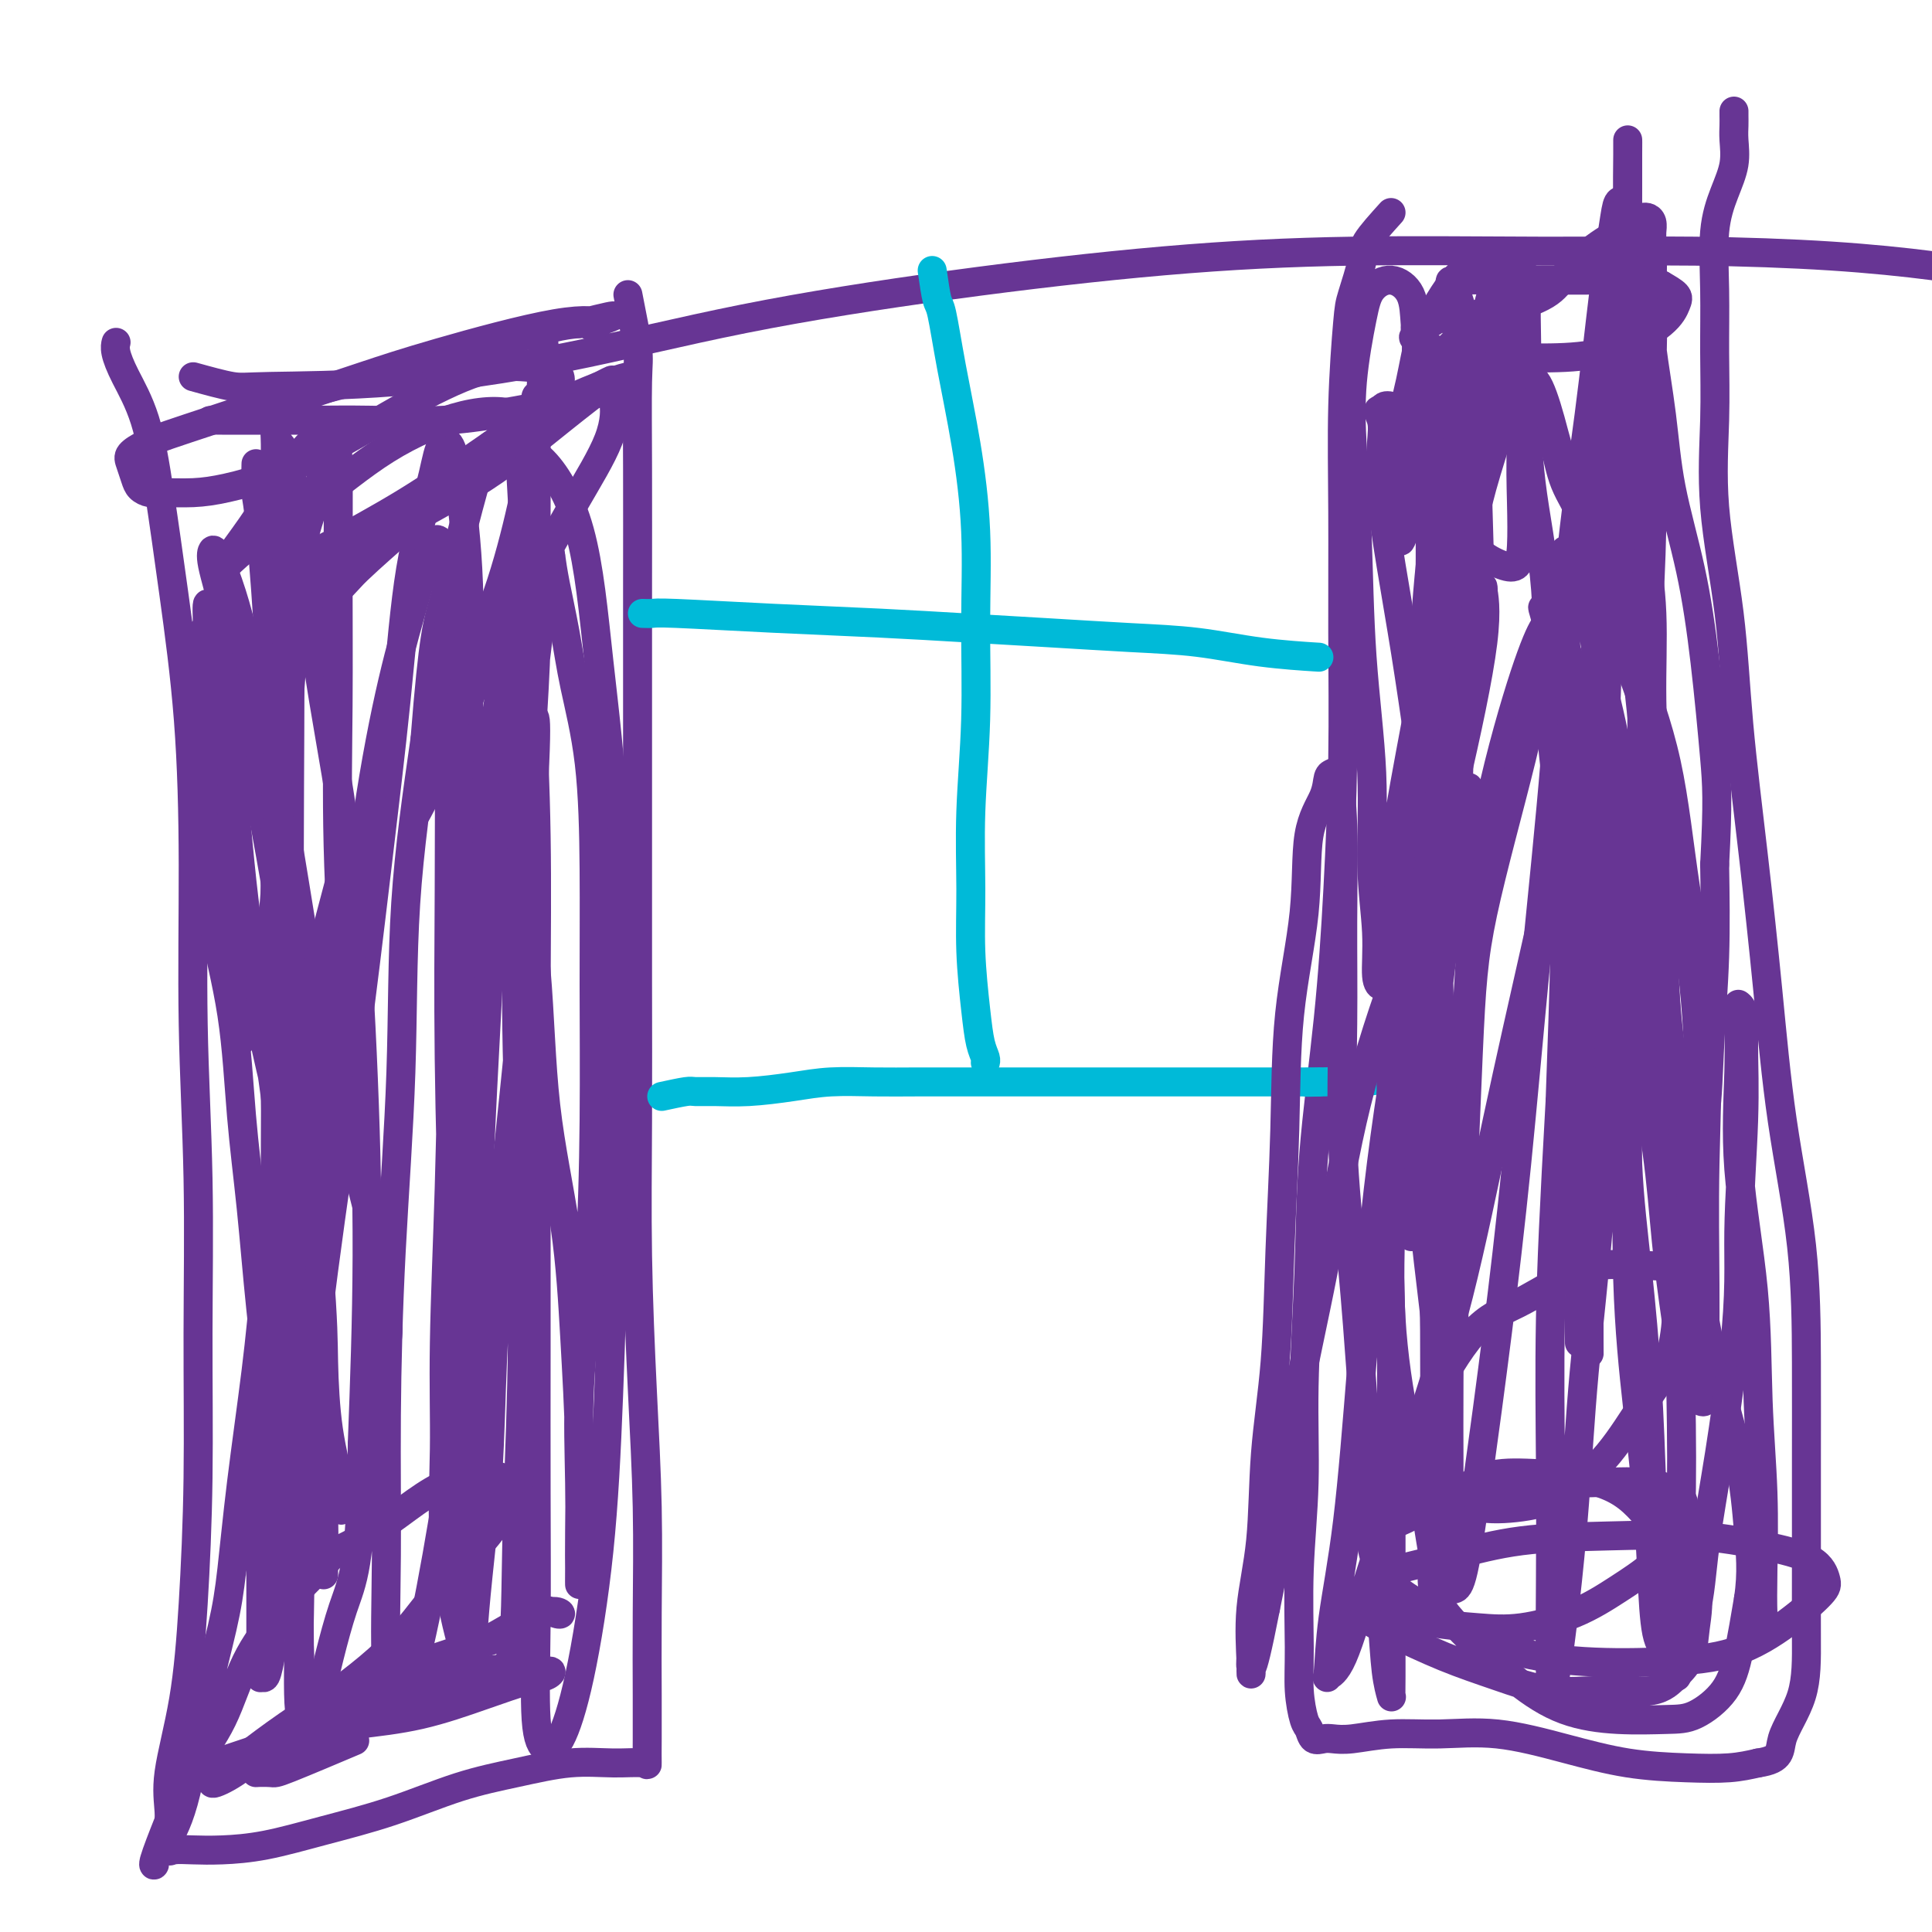 <svg viewBox='0 0 400 400' version='1.1' xmlns='http://www.w3.org/2000/svg' xmlns:xlink='http://www.w3.org/1999/xlink'><g fill='none' stroke='#673594' stroke-width='6' stroke-linecap='round' stroke-linejoin='round'><path d='M40,78c3.041,0.842 6.081,1.683 8,2c1.919,0.317 2.715,0.109 8,0c5.285,-0.109 15.058,-0.119 26,-1c10.942,-0.881 23.051,-2.632 35,-5c11.949,-2.368 23.738,-5.352 37,-8c13.262,-2.648 27.999,-4.959 43,-7c15.001,-2.041 30.267,-3.813 44,-5c13.733,-1.187 25.935,-1.791 39,-2c13.065,-0.209 26.994,-0.025 39,0c12.006,0.025 22.089,-0.109 32,0c9.911,0.109 19.651,0.460 28,1c8.349,0.540 15.306,1.269 21,2c5.694,0.731 10.126,1.464 13,2c2.874,0.536 4.192,0.876 5,1c0.808,0.124 1.106,0.033 1,0c-0.106,-0.033 -0.616,-0.009 -1,0c-0.384,0.009 -0.642,0.002 -1,0c-0.358,-0.002 -0.817,-0.001 -1,0c-0.183,0.001 -0.092,0.000 0,0'/><path d='M130,61c0.845,4.251 1.691,8.502 2,11c0.309,2.498 0.083,3.242 0,7c-0.083,3.758 -0.022,10.531 0,18c0.022,7.469 0.006,15.635 0,24c-0.006,8.365 -0.002,16.928 0,26c0.002,9.072 0.003,18.652 0,28c-0.003,9.348 -0.011,18.463 0,28c0.011,9.537 0.041,19.494 0,29c-0.041,9.506 -0.155,18.560 0,28c0.155,9.440 0.577,19.265 1,28c0.423,8.735 0.845,16.380 1,24c0.155,7.620 0.042,15.215 0,22c-0.042,6.785 -0.013,12.761 0,17c0.013,4.239 0.010,6.742 0,9c-0.010,2.258 -0.028,4.271 0,5c0.028,0.729 0.100,0.174 -1,0c-1.100,-0.174 -3.372,0.032 -6,0c-2.628,-0.032 -5.611,-0.301 -9,0c-3.389,0.301 -7.183,1.173 -11,2c-3.817,0.827 -7.657,1.609 -12,3c-4.343,1.391 -9.189,3.392 -14,5c-4.811,1.608 -9.587,2.823 -14,4c-4.413,1.177 -8.465,2.318 -12,3c-3.535,0.682 -6.555,0.907 -9,1c-2.445,0.093 -4.315,0.056 -6,0c-1.685,-0.056 -3.184,-0.130 -4,0c-0.816,0.130 -0.947,0.466 -1,0c-0.053,-0.466 -0.026,-1.733 0,-3'/><path d='M35,380c-0.113,-1.291 0.103,-3.018 0,-5c-0.103,-1.982 -0.525,-4.218 0,-8c0.525,-3.782 1.998,-9.111 3,-15c1.002,-5.889 1.533,-12.339 2,-20c0.467,-7.661 0.872,-16.533 1,-26c0.128,-9.467 -0.020,-19.530 0,-30c0.020,-10.470 0.207,-21.346 0,-32c-0.207,-10.654 -0.807,-21.084 -1,-32c-0.193,-10.916 0.021,-22.318 0,-33c-0.021,-10.682 -0.278,-20.646 -1,-30c-0.722,-9.354 -1.910,-18.099 -3,-26c-1.090,-7.901 -2.082,-14.958 -3,-21c-0.918,-6.042 -1.763,-11.069 -3,-15c-1.237,-3.931 -2.868,-6.765 -4,-9c-1.132,-2.235 -1.766,-3.871 -2,-5c-0.234,-1.129 -0.067,-1.751 0,-2c0.067,-0.249 0.033,-0.124 0,0'/><path d='M288,44c-2.055,2.274 -4.109,4.548 -5,6c-0.891,1.452 -0.617,2.083 -1,4c-0.383,1.917 -1.423,5.118 -2,7c-0.577,1.882 -0.690,2.443 -1,6c-0.310,3.557 -0.818,10.111 -1,17c-0.182,6.889 -0.039,14.112 0,22c0.039,7.888 -0.024,16.440 0,25c0.024,8.560 0.137,17.126 0,26c-0.137,8.874 -0.524,18.055 -1,27c-0.476,8.945 -1.041,17.654 -2,27c-0.959,9.346 -2.313,19.327 -3,28c-0.687,8.673 -0.706,16.036 -1,24c-0.294,7.964 -0.864,16.529 -1,24c-0.136,7.471 0.163,13.847 0,20c-0.163,6.153 -0.787,12.081 -1,18c-0.213,5.919 -0.017,11.828 0,16c0.017,4.172 -0.147,6.606 0,9c0.147,2.394 0.605,4.746 1,6c0.395,1.254 0.728,1.409 1,2c0.272,0.591 0.484,1.619 1,2c0.516,0.381 1.336,0.117 2,0c0.664,-0.117 1.171,-0.086 2,0c0.829,0.086 1.980,0.228 4,0c2.020,-0.228 4.909,-0.825 8,-1c3.091,-0.175 6.385,0.072 10,0c3.615,-0.072 7.550,-0.463 12,0c4.450,0.463 9.413,1.782 14,3c4.587,1.218 8.796,2.337 13,3c4.204,0.663 8.401,0.871 12,1c3.599,0.129 6.600,0.180 9,0c2.400,-0.180 4.200,-0.590 6,-1'/><path d='M364,365c5.083,-0.730 4.290,-2.555 5,-5c0.710,-2.445 2.922,-5.509 4,-9c1.078,-3.491 1.020,-7.407 1,-12c-0.020,-4.593 -0.004,-9.863 0,-16c0.004,-6.137 -0.004,-13.141 0,-20c0.004,-6.859 0.021,-13.573 0,-21c-0.021,-7.427 -0.079,-15.568 -1,-24c-0.921,-8.432 -2.707,-17.157 -4,-26c-1.293,-8.843 -2.095,-17.806 -3,-27c-0.905,-9.194 -1.913,-18.620 -3,-28c-1.087,-9.380 -2.253,-18.712 -3,-27c-0.747,-8.288 -1.075,-15.530 -2,-23c-0.925,-7.470 -2.445,-15.167 -3,-22c-0.555,-6.833 -0.143,-12.801 0,-18c0.143,-5.199 0.018,-9.628 0,-14c-0.018,-4.372 0.072,-8.687 0,-13c-0.072,-4.313 -0.307,-8.626 0,-12c0.307,-3.374 1.154,-5.811 2,-8c0.846,-2.189 1.691,-4.131 2,-6c0.309,-1.869 0.083,-3.664 0,-5c-0.083,-1.336 -0.022,-2.214 0,-3c0.022,-0.786 0.006,-1.481 0,-2c-0.006,-0.519 -0.002,-0.863 0,-1c0.002,-0.137 0.001,-0.069 0,0'/></g>
<g fill='none' stroke='#00BAD8' stroke-width='6' stroke-linecap='round' stroke-linejoin='round'><path d='M137,227c1.967,-0.424 3.935,-0.848 5,-1c1.065,-0.152 1.229,-0.030 2,0c0.771,0.030 2.149,-0.030 4,0c1.851,0.030 4.176,0.152 7,0c2.824,-0.152 6.149,-0.577 9,-1c2.851,-0.423 5.228,-0.846 8,-1c2.772,-0.154 5.938,-0.041 9,0c3.062,0.041 6.018,0.011 9,0c2.982,-0.011 5.989,-0.003 9,0c3.011,0.003 6.027,0.001 9,0c2.973,-0.001 5.903,-0.000 9,0c3.097,0.000 6.359,0.000 9,0c2.641,-0.000 4.660,-0.000 7,0c2.340,0.000 5.003,0.000 7,0c1.997,-0.000 3.330,-0.000 5,0c1.670,0.000 3.677,0.000 5,0c1.323,-0.000 1.963,-0.000 3,0c1.037,0.000 2.470,0.000 3,0c0.530,-0.000 0.158,-0.000 1,0c0.842,0.000 2.897,0.000 4,0c1.103,-0.000 1.252,-0.000 2,0c0.748,0.000 2.095,0.000 3,0c0.905,-0.000 1.370,-0.000 2,0c0.630,0.000 1.426,0.000 2,0c0.574,-0.000 0.927,-0.000 1,0c0.073,0.000 -0.134,0.000 0,0c0.134,-0.000 0.610,-0.000 1,0c0.390,0.000 0.695,0.000 1,0'/><path d='M273,224c21.378,-0.467 6.822,-0.133 1,0c-5.822,0.133 -2.911,0.067 0,0'/><path d='M193,56c0.350,2.430 0.700,4.861 1,6c0.300,1.139 0.549,0.987 1,3c0.451,2.013 1.103,6.192 2,11c0.897,4.808 2.040,10.246 3,16c0.960,5.754 1.736,11.826 2,18c0.264,6.174 0.018,12.452 0,19c-0.018,6.548 0.194,13.365 0,20c-0.194,6.635 -0.795,13.086 -1,19c-0.205,5.914 -0.013,11.290 0,16c0.013,4.710 -0.154,8.754 0,13c0.154,4.246 0.630,8.693 1,12c0.370,3.307 0.635,5.474 1,7c0.365,1.526 0.829,2.411 1,3c0.171,0.589 0.049,0.883 0,1c-0.049,0.117 -0.024,0.059 0,0'/><path d='M133,127c0.739,0.024 1.477,0.048 2,0c0.523,-0.048 0.830,-0.168 5,0c4.170,0.168 12.202,0.623 20,1c7.798,0.377 15.360,0.678 22,1c6.640,0.322 12.356,0.667 18,1c5.644,0.333 11.216,0.653 17,1c5.784,0.347 11.779,0.720 17,1c5.221,0.280 9.667,0.467 14,1c4.333,0.533 8.551,1.413 13,2c4.449,0.587 9.128,0.882 11,1c1.872,0.118 0.936,0.059 0,0'/></g>
<g fill='none' stroke='#673594' stroke-width='6' stroke-linecap='round' stroke-linejoin='round'><path d='M53,96c-0.061,2.274 -0.122,4.549 0,6c0.122,1.451 0.425,2.079 1,8c0.575,5.921 1.420,17.136 2,28c0.580,10.864 0.893,21.379 1,32c0.107,10.621 0.007,21.348 0,33c-0.007,11.652 0.079,24.228 0,36c-0.079,11.772 -0.322,22.740 0,33c0.322,10.260 1.211,19.811 2,29c0.789,9.189 1.479,18.014 2,25c0.521,6.986 0.873,12.131 1,15c0.127,2.869 0.027,3.461 0,4c-0.027,0.539 0.018,1.026 0,-2c-0.018,-3.026 -0.099,-9.567 0,-18c0.099,-8.433 0.376,-18.760 0,-29c-0.376,-10.240 -1.407,-20.392 -2,-32c-0.593,-11.608 -0.747,-24.672 -1,-38c-0.253,-13.328 -0.603,-26.919 -1,-39c-0.397,-12.081 -0.839,-22.650 -1,-33c-0.161,-10.350 -0.041,-20.480 0,-29c0.041,-8.520 0.002,-15.431 0,-21c-0.002,-5.569 0.032,-9.796 0,-12c-0.032,-2.204 -0.131,-2.384 0,-2c0.131,0.384 0.492,1.331 1,2c0.508,0.669 1.162,1.058 2,5c0.838,3.942 1.861,11.437 3,20c1.139,8.563 2.394,18.195 4,28c1.606,9.805 3.565,19.783 5,32c1.435,12.217 2.348,26.674 3,41c0.652,14.326 1.043,28.522 1,42c-0.043,13.478 -0.522,26.239 -1,39'/><path d='M75,299c-0.162,25.500 -2.068,28.249 -4,34c-1.932,5.751 -3.890,14.502 -5,19c-1.110,4.498 -1.373,4.741 -2,5c-0.627,0.259 -1.617,0.534 -2,-3c-0.383,-3.534 -0.158,-10.877 0,-20c0.158,-9.123 0.248,-20.026 1,-32c0.752,-11.974 2.167,-25.020 4,-39c1.833,-13.980 4.084,-28.894 6,-43c1.916,-14.106 3.496,-27.404 5,-40c1.504,-12.596 2.931,-24.489 4,-35c1.069,-10.511 1.781,-19.638 3,-27c1.219,-7.362 2.947,-12.958 4,-17c1.053,-4.042 1.431,-6.531 2,-8c0.569,-1.469 1.330,-1.917 2,-1c0.670,0.917 1.251,3.198 2,8c0.749,4.802 1.668,12.125 2,21c0.332,8.875 0.078,19.303 0,30c-0.078,10.697 0.020,21.662 0,34c-0.020,12.338 -0.159,26.048 0,41c0.159,14.952 0.615,31.144 0,45c-0.615,13.856 -2.302,25.374 -4,36c-1.698,10.626 -3.407,20.359 -5,28c-1.593,7.641 -3.068,13.188 -4,16c-0.932,2.812 -1.320,2.888 -2,2c-0.680,-0.888 -1.653,-2.740 -2,-8c-0.347,-5.260 -0.068,-13.929 0,-23c0.068,-9.071 -0.076,-18.544 0,-29c0.076,-10.456 0.371,-21.895 1,-34c0.629,-12.105 1.592,-24.874 2,-37c0.408,-12.126 0.259,-23.607 1,-35c0.741,-11.393 2.370,-22.696 4,-34'/><path d='M88,153c1.739,-22.004 2.586,-24.013 4,-29c1.414,-4.987 3.393,-12.950 5,-19c1.607,-6.050 2.841,-10.186 4,-12c1.159,-1.814 2.241,-1.304 4,-1c1.759,0.304 4.194,0.404 7,3c2.806,2.596 5.982,7.688 8,15c2.018,7.312 2.878,16.845 4,27c1.122,10.155 2.506,20.932 3,33c0.494,12.068 0.096,25.426 0,39c-0.096,13.574 0.109,27.363 0,41c-0.109,13.637 -0.532,27.120 -1,39c-0.468,11.880 -0.980,22.156 -2,32c-1.020,9.844 -2.546,19.256 -4,26c-1.454,6.744 -2.834,10.818 -4,13c-1.166,2.182 -2.116,2.470 -3,2c-0.884,-0.470 -1.701,-1.697 -2,-6c-0.299,-4.303 -0.080,-11.680 0,-20c0.080,-8.320 0.022,-17.581 0,-27c-0.022,-9.419 -0.009,-18.994 0,-30c0.009,-11.006 0.014,-23.443 0,-36c-0.014,-12.557 -0.046,-25.234 0,-37c0.046,-11.766 0.170,-22.620 0,-33c-0.170,-10.380 -0.633,-20.288 -1,-29c-0.367,-8.712 -0.637,-16.230 -1,-24c-0.363,-7.770 -0.818,-15.791 -1,-19c-0.182,-3.209 -0.091,-1.604 0,0'/><path d='M311,76c-0.747,0.667 -1.493,1.334 -2,5c-0.507,3.666 -0.773,10.330 -3,19c-2.227,8.670 -6.414,19.347 -9,30c-2.586,10.653 -3.571,21.282 -5,32c-1.429,10.718 -3.304,21.524 -4,32c-0.696,10.476 -0.215,20.622 0,30c0.215,9.378 0.165,17.990 0,26c-0.165,8.010 -0.443,15.419 0,23c0.443,7.581 1.607,15.334 3,22c1.393,6.666 3.014,12.247 4,17c0.986,4.753 1.337,8.680 2,11c0.663,2.320 1.637,3.035 2,3c0.363,-0.035 0.114,-0.819 0,-2c-0.114,-1.181 -0.093,-2.759 0,-7c0.093,-4.241 0.259,-11.145 0,-19c-0.259,-7.855 -0.943,-16.660 -2,-26c-1.057,-9.340 -2.486,-19.215 -3,-31c-0.514,-11.785 -0.113,-25.480 0,-38c0.113,-12.520 -0.061,-23.866 0,-36c0.061,-12.134 0.359,-25.058 1,-36c0.641,-10.942 1.626,-19.904 3,-28c1.374,-8.096 3.136,-15.327 4,-20c0.864,-4.673 0.830,-6.788 1,-9c0.170,-2.212 0.543,-4.521 0,-1c-0.543,3.521 -2.001,12.872 -3,21c-0.999,8.128 -1.538,15.035 -2,23c-0.462,7.965 -0.846,16.990 -1,29c-0.154,12.010 -0.077,27.005 0,42'/><path d='M297,188c-0.153,18.766 -0.035,30.181 0,43c0.035,12.819 -0.013,27.043 0,39c0.013,11.957 0.086,21.647 0,30c-0.086,8.353 -0.330,15.371 0,20c0.330,4.629 1.235,6.871 2,8c0.765,1.129 1.390,1.144 2,1c0.610,-0.144 1.205,-0.449 2,-4c0.795,-3.551 1.792,-10.350 3,-19c1.208,-8.650 2.629,-19.151 4,-30c1.371,-10.849 2.691,-22.048 4,-35c1.309,-12.952 2.605,-27.659 4,-42c1.395,-14.341 2.888,-28.317 4,-42c1.112,-13.683 1.842,-27.075 3,-39c1.158,-11.925 2.745,-22.384 4,-32c1.255,-9.616 2.178,-18.388 3,-25c0.822,-6.612 1.544,-11.063 2,-14c0.456,-2.937 0.647,-4.362 1,-5c0.353,-0.638 0.870,-0.491 1,0c0.130,0.491 -0.126,1.325 0,5c0.126,3.675 0.636,10.189 0,19c-0.636,8.811 -2.417,19.917 -3,30c-0.583,10.083 0.034,19.143 0,30c-0.034,10.857 -0.717,23.511 -1,35c-0.283,11.489 -0.167,21.813 0,32c0.167,10.187 0.384,20.237 0,30c-0.384,9.763 -1.371,19.237 -2,27c-0.629,7.763 -0.901,13.813 -1,18c-0.099,4.187 -0.027,6.512 0,9c0.027,2.488 0.008,5.139 0,3c-0.008,-2.139 -0.004,-9.070 0,-16'/><path d='M329,264c0.026,-7.025 0.089,-16.587 0,-26c-0.089,-9.413 -0.332,-18.676 0,-30c0.332,-11.324 1.238,-24.709 2,-38c0.762,-13.291 1.381,-26.488 2,-39c0.619,-12.512 1.238,-24.339 2,-35c0.762,-10.661 1.668,-20.155 2,-29c0.332,-8.845 0.089,-17.043 0,-23c-0.089,-5.957 -0.024,-9.675 0,-12c0.024,-2.325 0.007,-3.256 0,-3c-0.007,0.256 -0.004,1.698 0,3c0.004,1.302 0.010,2.463 0,7c-0.010,4.537 -0.035,12.449 0,21c0.035,8.551 0.131,17.740 0,27c-0.131,9.260 -0.488,18.593 0,29c0.488,10.407 1.822,21.890 3,33c1.178,11.110 2.199,21.846 3,32c0.801,10.154 1.380,19.725 2,29c0.620,9.275 1.279,18.254 2,27c0.721,8.746 1.503,17.259 2,24c0.497,6.741 0.707,11.710 1,16c0.293,4.290 0.667,7.899 1,10c0.333,2.101 0.624,2.693 1,3c0.376,0.307 0.836,0.330 1,0c0.164,-0.330 0.031,-1.011 0,-5c-0.031,-3.989 0.038,-11.284 0,-19c-0.038,-7.716 -0.184,-15.852 0,-25c0.184,-9.148 0.699,-19.308 0,-29c-0.699,-9.692 -2.611,-18.917 -4,-28c-1.389,-9.083 -2.254,-18.024 -4,-26c-1.746,-7.976 -4.373,-14.988 -7,-22'/><path d='M338,136c-2.071,-7.139 -3.750,-13.987 -6,-20c-2.250,-6.013 -5.072,-11.190 -7,-16c-1.928,-4.810 -2.962,-9.252 -4,-13c-1.038,-3.748 -2.081,-6.803 -3,-8c-0.919,-1.197 -1.713,-0.537 -2,0c-0.287,0.537 -0.066,0.950 0,1c0.066,0.050 -0.024,-0.262 0,3c0.024,3.262 0.163,10.097 1,17c0.837,6.903 2.372,13.875 3,22c0.628,8.125 0.349,17.402 1,27c0.651,9.598 2.231,19.515 3,29c0.769,9.485 0.728,18.536 1,27c0.272,8.464 0.858,16.341 1,24c0.142,7.659 -0.158,15.101 0,21c0.158,5.899 0.774,10.257 1,14c0.226,3.743 0.060,6.872 0,9c-0.060,2.128 -0.016,3.253 0,4c0.016,0.747 0.005,1.114 0,1c-0.005,-0.114 -0.002,-0.710 0,-1c0.002,-0.290 0.004,-0.275 0,-1c-0.004,-0.725 -0.015,-2.191 0,-7c0.015,-4.809 0.057,-12.960 0,-21c-0.057,-8.040 -0.213,-15.970 0,-25c0.213,-9.030 0.793,-19.160 1,-28c0.207,-8.840 0.039,-16.389 0,-23c-0.039,-6.611 0.050,-12.285 0,-17c-0.050,-4.715 -0.240,-8.470 -1,-12c-0.760,-3.530 -2.089,-6.835 -3,-9c-0.911,-2.165 -1.403,-3.190 -2,-4c-0.597,-0.810 -1.298,-1.405 -2,-2'/><path d='M320,128c-1.231,-4.230 -0.308,-1.304 0,0c0.308,1.304 -0.000,0.986 -1,3c-1.000,2.014 -2.691,6.361 -5,14c-2.309,7.639 -5.235,18.571 -7,29c-1.765,10.429 -2.367,20.355 -3,31c-0.633,10.645 -1.296,22.010 -2,32c-0.704,9.990 -1.447,18.604 -2,26c-0.553,7.396 -0.915,13.572 -1,19c-0.085,5.428 0.105,10.107 0,14c-0.105,3.893 -0.507,6.999 0,9c0.507,2.001 1.922,2.896 3,4c1.078,1.104 1.820,2.415 4,3c2.180,0.585 5.799,0.443 9,0c3.201,-0.443 5.986,-1.188 9,-3c3.014,-1.812 6.258,-4.692 9,-8c2.742,-3.308 4.984,-7.044 7,-10c2.016,-2.956 3.807,-5.131 5,-8c1.193,-2.869 1.788,-6.431 2,-9c0.212,-2.569 0.041,-4.145 0,-6c-0.041,-1.855 0.047,-3.987 -1,-5c-1.047,-1.013 -3.227,-0.905 -6,-1c-2.773,-0.095 -6.137,-0.393 -9,0c-2.863,0.393 -5.226,1.477 -8,3c-2.774,1.523 -5.961,3.484 -9,5c-3.039,1.516 -5.930,2.588 -9,6c-3.070,3.412 -6.319,9.166 -9,14c-2.681,4.834 -4.793,8.748 -6,12c-1.207,3.252 -1.509,5.841 -2,10c-0.491,4.159 -1.171,9.889 -1,14c0.171,4.111 1.192,6.603 3,8c1.808,1.397 4.404,1.698 7,2'/><path d='M297,336c2.722,0.504 6.027,0.765 9,1c2.973,0.235 5.615,0.444 9,0c3.385,-0.444 7.512,-1.542 11,-3c3.488,-1.458 6.337,-3.274 9,-5c2.663,-1.726 5.142,-3.360 7,-5c1.858,-1.640 3.097,-3.287 4,-5c0.903,-1.713 1.470,-3.493 2,-5c0.530,-1.507 1.023,-2.740 0,-4c-1.023,-1.260 -3.562,-2.546 -7,-3c-3.438,-0.454 -7.776,-0.077 -12,0c-4.224,0.077 -8.334,-0.145 -13,0c-4.666,0.145 -9.887,0.659 -14,2c-4.113,1.341 -7.117,3.510 -10,5c-2.883,1.490 -5.644,2.300 -7,3c-1.356,0.700 -1.305,1.291 -1,3c0.305,1.709 0.865,4.536 3,7c2.135,2.464 5.844,4.566 10,7c4.156,2.434 8.759,5.199 14,7c5.241,1.801 11.121,2.638 17,3c5.879,0.362 11.759,0.251 17,0c5.241,-0.251 9.845,-0.640 14,-2c4.155,-1.360 7.860,-3.690 11,-6c3.140,-2.310 5.714,-4.598 7,-6c1.286,-1.402 1.284,-1.917 1,-3c-0.284,-1.083 -0.849,-2.734 -3,-4c-2.151,-1.266 -5.886,-2.148 -10,-3c-4.114,-0.852 -8.605,-1.673 -14,-2c-5.395,-0.327 -11.693,-0.160 -18,0c-6.307,0.160 -12.621,0.312 -18,1c-5.379,0.688 -9.823,1.911 -14,3c-4.177,1.089 -8.089,2.045 -12,3'/><path d='M289,325c-5.337,1.826 -5.678,3.391 -6,4c-0.322,0.609 -0.625,0.262 -1,1c-0.375,0.738 -0.821,2.559 0,4c0.821,1.441 2.910,2.501 6,4c3.090,1.499 7.179,3.437 11,5c3.821,1.563 7.372,2.750 11,4c3.628,1.250 7.333,2.562 11,3c3.667,0.438 7.297,0.001 11,0c3.703,-0.001 7.480,0.436 10,0c2.520,-0.436 3.783,-1.743 5,-3c1.217,-1.257 2.388,-2.465 3,-4c0.612,-1.535 0.665,-3.399 1,-6c0.335,-2.601 0.953,-5.941 0,-9c-0.953,-3.059 -3.477,-5.839 -6,-9c-2.523,-3.161 -5.046,-6.702 -8,-9c-2.954,-2.298 -6.341,-3.351 -10,-4c-3.659,-0.649 -7.592,-0.893 -11,-1c-3.408,-0.107 -6.291,-0.076 -9,1c-2.709,1.076 -5.243,3.197 -7,5c-1.757,1.803 -2.735,3.289 -3,5c-0.265,1.711 0.185,3.649 0,6c-0.185,2.351 -1.005,5.117 0,8c1.005,2.883 3.836,5.883 7,9c3.164,3.117 6.661,6.352 10,9c3.339,2.648 6.519,4.711 10,6c3.481,1.289 7.264,1.806 11,2c3.736,0.194 7.424,0.066 10,0c2.576,-0.066 4.041,-0.069 6,-1c1.959,-0.931 4.412,-2.789 6,-5c1.588,-2.211 2.311,-4.775 3,-8c0.689,-3.225 1.345,-7.113 2,-11'/><path d='M362,331c0.827,-5.440 0.395,-9.540 0,-14c-0.395,-4.460 -0.753,-9.282 -2,-15c-1.247,-5.718 -3.383,-12.333 -5,-19c-1.617,-6.667 -2.716,-13.385 -4,-20c-1.284,-6.615 -2.754,-13.127 -4,-19c-1.246,-5.873 -2.267,-11.107 -3,-16c-0.733,-4.893 -1.179,-9.446 -2,-13c-0.821,-3.554 -2.018,-6.108 -3,-9c-0.982,-2.892 -1.749,-6.123 -2,-4c-0.251,2.123 0.013,9.599 0,17c-0.013,7.401 -0.303,14.725 0,22c0.303,7.275 1.198,14.499 2,22c0.802,7.501 1.511,15.280 2,23c0.489,7.720 0.757,15.383 1,22c0.243,6.617 0.461,12.189 1,17c0.539,4.811 1.399,8.861 2,12c0.601,3.139 0.945,5.365 1,7c0.055,1.635 -0.178,2.677 0,3c0.178,0.323 0.766,-0.073 1,0c0.234,0.073 0.113,0.615 0,-1c-0.113,-1.615 -0.218,-5.386 0,-11c0.218,-5.614 0.758,-13.070 1,-21c0.242,-7.930 0.185,-16.335 0,-26c-0.185,-9.665 -0.499,-20.590 -1,-30c-0.501,-9.410 -1.190,-17.303 -2,-26c-0.810,-8.697 -1.743,-18.197 -3,-27c-1.257,-8.803 -2.838,-16.908 -4,-25c-1.162,-8.092 -1.903,-16.169 -3,-23c-1.097,-6.831 -2.548,-12.415 -4,-18'/><path d='M331,139c-2.835,-21.143 -1.923,-14.499 -2,-14c-0.077,0.499 -1.145,-5.145 -2,-8c-0.855,-2.855 -1.498,-2.921 -2,-3c-0.502,-0.079 -0.865,-0.169 -1,0c-0.135,0.169 -0.044,0.599 0,1c0.044,0.401 0.041,0.775 0,3c-0.041,2.225 -0.119,6.303 0,11c0.119,4.697 0.434,10.015 1,16c0.566,5.985 1.383,12.638 3,20c1.617,7.362 4.033,15.433 6,24c1.967,8.567 3.486,17.628 5,26c1.514,8.372 3.025,16.054 4,23c0.975,6.946 1.414,13.157 2,19c0.586,5.843 1.320,11.319 2,16c0.680,4.681 1.306,8.567 2,11c0.694,2.433 1.454,3.414 2,4c0.546,0.586 0.877,0.775 1,-1c0.123,-1.775 0.038,-5.516 0,-11c-0.038,-5.484 -0.028,-12.710 0,-20c0.028,-7.290 0.073,-14.642 0,-23c-0.073,-8.358 -0.266,-17.720 -1,-26c-0.734,-8.280 -2.010,-15.477 -3,-23c-0.990,-7.523 -1.695,-15.370 -3,-22c-1.305,-6.630 -3.211,-12.041 -5,-17c-1.789,-4.959 -3.462,-9.464 -5,-14c-1.538,-4.536 -2.940,-9.102 -4,-13c-1.060,-3.898 -1.779,-7.127 -3,-10c-1.221,-2.873 -2.944,-5.389 -4,-8c-1.056,-2.611 -1.445,-5.317 -2,-7c-0.555,-1.683 -1.278,-2.341 -2,-3'/><path d='M320,90c-4.215,-11.238 -2.254,-3.335 -2,-1c0.254,2.335 -1.200,-0.900 -2,-2c-0.800,-1.100 -0.945,-0.066 -1,0c-0.055,0.066 -0.021,-0.837 0,-2c0.021,-1.163 0.028,-2.588 0,-4c-0.028,-1.412 -0.090,-2.813 0,-4c0.090,-1.187 0.333,-2.160 0,-3c-0.333,-0.840 -1.241,-1.545 -2,-2c-0.759,-0.455 -1.368,-0.658 -2,-1c-0.632,-0.342 -1.287,-0.823 -2,-1c-0.713,-0.177 -1.485,-0.049 -2,0c-0.515,0.049 -0.772,0.019 -1,0c-0.228,-0.019 -0.428,-0.028 -1,0c-0.572,0.028 -1.515,0.093 -2,0c-0.485,-0.093 -0.511,-0.345 -1,0c-0.489,0.345 -1.440,1.288 -2,2c-0.560,0.712 -0.728,1.192 -1,2c-0.272,0.808 -0.649,1.945 -1,4c-0.351,2.055 -0.675,5.027 -1,8'/><path d='M297,86c-0.472,4.008 -0.153,7.028 0,10c0.153,2.972 0.138,5.895 1,8c0.862,2.105 2.599,3.393 4,5c1.401,1.607 2.467,3.534 4,5c1.533,1.466 3.534,2.470 5,3c1.466,0.530 2.397,0.585 3,0c0.603,-0.585 0.880,-1.810 1,-4c0.120,-2.190 0.085,-5.346 0,-9c-0.085,-3.654 -0.220,-7.808 0,-12c0.220,-4.192 0.794,-8.422 1,-13c0.206,-4.578 0.044,-9.502 0,-13c-0.044,-3.498 0.029,-5.568 0,-7c-0.029,-1.432 -0.160,-2.225 -1,-3c-0.840,-0.775 -2.389,-1.530 -4,-2c-1.611,-0.470 -3.285,-0.654 -5,0c-1.715,0.654 -3.472,2.145 -5,4c-1.528,1.855 -2.826,4.075 -4,6c-1.174,1.925 -2.224,3.554 -3,6c-0.776,2.446 -1.280,5.709 -2,9c-0.720,3.291 -1.658,6.610 -2,10c-0.342,3.390 -0.089,6.851 0,10c0.089,3.149 0.014,5.988 0,8c-0.014,2.012 0.034,3.199 0,4c-0.034,0.801 -0.150,1.217 0,1c0.150,-0.217 0.566,-1.069 1,-3c0.434,-1.931 0.886,-4.943 1,-8c0.114,-3.057 -0.110,-6.159 0,-10c0.110,-3.841 0.555,-8.420 1,-13'/><path d='M293,78c0.475,-7.286 0.164,-9.001 0,-11c-0.164,-1.999 -0.181,-4.280 -1,-6c-0.819,-1.720 -2.441,-2.877 -4,-3c-1.559,-0.123 -3.055,0.788 -4,2c-0.945,1.212 -1.337,2.724 -2,6c-0.663,3.276 -1.595,8.317 -2,13c-0.405,4.683 -0.281,9.009 0,14c0.281,4.991 0.720,10.649 1,18c0.280,7.351 0.400,16.397 1,25c0.600,8.603 1.681,16.765 2,24c0.319,7.235 -0.124,13.543 0,19c0.124,5.457 0.817,10.064 1,14c0.183,3.936 -0.142,7.201 0,9c0.142,1.799 0.753,2.132 1,2c0.247,-0.132 0.131,-0.730 0,-1c-0.131,-0.270 -0.278,-0.214 0,-4c0.278,-3.786 0.982,-11.415 2,-19c1.018,-7.585 2.350,-15.127 4,-24c1.650,-8.873 3.619,-19.079 5,-28c1.381,-8.921 2.174,-16.557 3,-23c0.826,-6.443 1.685,-11.692 2,-16c0.315,-4.308 0.084,-7.673 0,-10c-0.084,-2.327 -0.023,-3.614 0,-5c0.023,-1.386 0.006,-2.871 0,-3c-0.006,-0.129 -0.002,1.100 0,2c0.002,0.900 0.000,1.473 0,3c-0.000,1.527 -0.000,4.008 0,6c0.000,1.992 0.000,3.496 0,5'/><path d='M302,87c-0.044,3.350 -0.155,3.726 0,5c0.155,1.274 0.575,3.447 1,5c0.425,1.553 0.855,2.485 1,5c0.145,2.515 0.004,6.611 0,10c-0.004,3.389 0.128,6.070 0,9c-0.128,2.930 -0.515,6.110 -1,10c-0.485,3.890 -1.067,8.492 -2,13c-0.933,4.508 -2.215,8.924 -3,14c-0.785,5.076 -1.072,10.812 -2,16c-0.928,5.188 -2.497,9.829 -3,15c-0.503,5.171 0.061,10.872 0,16c-0.061,5.128 -0.748,9.684 -1,15c-0.252,5.316 -0.068,11.393 0,16c0.068,4.607 0.019,7.745 0,9c-0.019,1.255 -0.010,0.628 0,0'/><path d='M314,54c-1.527,1.295 -3.054,2.589 -4,4c-0.946,1.411 -1.311,2.937 -3,10c-1.689,7.063 -4.700,19.663 -7,32c-2.300,12.337 -3.888,24.411 -5,36c-1.112,11.589 -1.749,22.693 -2,33c-0.251,10.307 -0.118,19.816 0,29c0.118,9.184 0.220,18.043 0,26c-0.220,7.957 -0.762,15.013 -1,20c-0.238,4.987 -0.173,7.907 0,10c0.173,2.093 0.452,3.360 0,0c-0.452,-3.360 -1.637,-11.346 -2,-20c-0.363,-8.654 0.097,-17.975 0,-28c-0.097,-10.025 -0.749,-20.753 0,-31c0.749,-10.247 2.901,-20.011 5,-30c2.099,-9.989 4.145,-20.202 6,-29c1.855,-8.798 3.520,-16.182 5,-23c1.480,-6.818 2.775,-13.070 4,-18c1.225,-4.930 2.379,-8.537 3,-11c0.621,-2.463 0.708,-3.783 1,-4c0.292,-0.217 0.789,0.670 1,1c0.211,0.330 0.136,0.103 0,3c-0.136,2.897 -0.334,8.917 -2,16c-1.666,7.083 -4.802,15.230 -7,24c-2.198,8.770 -3.459,18.162 -5,29c-1.541,10.838 -3.361,23.122 -4,34c-0.639,10.878 -0.095,20.352 0,31c0.095,10.648 -0.259,22.471 0,32c0.259,9.529 1.129,16.765 2,24'/><path d='M299,254c0.473,16.473 0.655,14.155 1,15c0.345,0.845 0.853,4.854 1,5c0.147,0.146 -0.068,-3.572 0,-4c0.068,-0.428 0.420,2.435 1,-7c0.580,-9.435 1.387,-31.166 2,-45c0.613,-13.834 1.032,-19.771 3,-29c1.968,-9.229 5.484,-21.751 8,-32c2.516,-10.249 4.033,-18.224 6,-26c1.967,-7.776 4.385,-15.351 6,-22c1.615,-6.649 2.429,-12.372 3,-16c0.571,-3.628 0.901,-5.160 1,-6c0.099,-0.840 -0.031,-0.987 0,-1c0.031,-0.013 0.222,0.109 1,1c0.778,0.891 2.141,2.553 3,5c0.859,2.447 1.214,5.680 2,9c0.786,3.320 2.004,6.729 3,11c0.996,4.271 1.772,9.406 2,15c0.228,5.594 -0.090,11.647 0,18c0.090,6.353 0.590,13.007 1,20c0.410,6.993 0.731,14.325 1,22c0.269,7.675 0.487,15.693 1,22c0.513,6.307 1.321,10.904 2,15c0.679,4.096 1.228,7.689 2,10c0.772,2.311 1.766,3.338 2,4c0.234,0.662 -0.291,0.959 0,0c0.291,-0.959 1.398,-3.175 2,-7c0.602,-3.825 0.701,-9.261 1,-15c0.299,-5.739 0.800,-11.783 1,-18c0.200,-6.217 0.100,-12.609 0,-19'/><path d='M355,179c0.707,-13.145 0.475,-16.508 0,-22c-0.475,-5.492 -1.192,-13.114 -2,-20c-0.808,-6.886 -1.707,-13.035 -3,-19c-1.293,-5.965 -2.981,-11.744 -4,-17c-1.019,-5.256 -1.369,-9.987 -2,-15c-0.631,-5.013 -1.542,-10.307 -2,-14c-0.458,-3.693 -0.463,-5.785 -1,-8c-0.537,-2.215 -1.606,-4.552 -2,-6c-0.394,-1.448 -0.112,-2.006 0,-3c0.112,-0.994 0.054,-2.424 0,-3c-0.054,-0.576 -0.105,-0.297 0,0c0.105,0.297 0.365,0.613 1,2c0.635,1.387 1.645,3.845 2,8c0.355,4.155 0.057,10.006 0,16c-0.057,5.994 0.128,12.130 0,19c-0.128,6.870 -0.570,14.474 -1,22c-0.430,7.526 -0.847,14.975 -1,22c-0.153,7.025 -0.041,13.625 0,19c0.041,5.375 0.011,9.524 0,13c-0.011,3.476 -0.004,6.277 0,8c0.004,1.723 0.004,2.368 0,3c-0.004,0.632 -0.011,1.253 0,0c0.011,-1.253 0.042,-4.379 0,-9c-0.042,-4.621 -0.155,-10.736 0,-18c0.155,-7.264 0.577,-15.679 1,-24c0.423,-8.321 0.845,-16.550 1,-24c0.155,-7.450 0.042,-14.121 0,-20c-0.042,-5.879 -0.012,-10.965 0,-15c0.012,-4.035 0.006,-7.017 0,-10'/><path d='M342,64c0.308,-20.114 0.080,-10.398 0,-8c-0.080,2.398 -0.010,-2.520 0,-5c0.010,-2.480 -0.038,-2.521 0,-3c0.038,-0.479 0.162,-1.394 0,-2c-0.162,-0.606 -0.609,-0.902 -1,-1c-0.391,-0.098 -0.726,0.004 -1,0c-0.274,-0.004 -0.488,-0.112 -1,0c-0.512,0.112 -1.323,0.444 -2,1c-0.677,0.556 -1.219,1.334 -2,2c-0.781,0.666 -1.800,1.219 -3,2c-1.200,0.781 -2.582,1.792 -4,3c-1.418,1.208 -2.871,2.615 -4,4c-1.129,1.385 -1.934,2.748 -4,4c-2.066,1.252 -5.393,2.392 -8,3c-2.607,0.608 -4.495,0.684 -6,1c-1.505,0.316 -2.628,0.871 -4,1c-1.372,0.129 -2.994,-0.167 -4,0c-1.006,0.167 -1.398,0.798 -2,1c-0.602,0.202 -1.416,-0.027 -2,0c-0.584,0.027 -0.939,0.308 -1,1c-0.061,0.692 0.170,1.794 0,2c-0.170,0.206 -0.742,-0.484 0,0c0.742,0.484 2.797,2.143 6,3c3.203,0.857 7.555,0.914 12,1c4.445,0.086 8.983,0.203 13,0c4.017,-0.203 7.513,-0.726 11,-2c3.487,-1.274 6.966,-3.300 9,-5c2.034,-1.700 2.625,-3.073 3,-4c0.375,-0.927 0.536,-1.408 0,-2c-0.536,-0.592 -1.768,-1.296 -3,-2'/><path d='M344,59c-1.600,-0.845 -4.101,-0.959 -7,-1c-2.899,-0.041 -6.195,-0.009 -9,0c-2.805,0.009 -5.117,-0.006 -8,0c-2.883,0.006 -6.335,0.032 -10,0c-3.665,-0.032 -7.543,-0.121 -9,0c-1.457,0.121 -0.491,0.451 0,1c0.491,0.549 0.509,1.316 1,3c0.491,1.684 1.455,4.283 2,7c0.545,2.717 0.671,5.550 1,9c0.329,3.450 0.859,7.517 1,12c0.141,4.483 -0.109,9.383 0,15c0.109,5.617 0.576,11.950 0,18c-0.576,6.050 -2.196,11.816 -3,18c-0.804,6.184 -0.793,12.786 -1,19c-0.207,6.214 -0.634,12.041 -1,17c-0.366,4.959 -0.671,9.050 -1,12c-0.329,2.950 -0.680,4.758 -1,6c-0.320,1.242 -0.607,1.918 -1,2c-0.393,0.082 -0.890,-0.432 -1,0c-0.110,0.432 0.168,1.808 0,0c-0.168,-1.808 -0.781,-6.801 -1,-14c-0.219,-7.199 -0.043,-16.605 0,-26c0.043,-9.395 -0.048,-18.781 0,-28c0.048,-9.219 0.234,-18.271 0,-25c-0.234,-6.729 -0.887,-11.133 -2,-14c-1.113,-2.867 -2.684,-4.195 -4,-5c-1.316,-0.805 -2.376,-1.087 -3,-1c-0.624,0.087 -0.812,0.544 -1,1'/><path d='M286,85c-1.244,-0.510 -0.352,0.714 0,2c0.352,1.286 0.166,2.634 0,5c-0.166,2.366 -0.311,5.748 0,10c0.311,4.252 1.077,9.373 2,15c0.923,5.627 2.001,11.761 3,18c0.999,6.239 1.918,12.582 3,20c1.082,7.418 2.329,15.912 3,25c0.671,9.088 0.768,18.772 1,28c0.232,9.228 0.598,18.001 1,27c0.402,8.999 0.840,18.223 1,27c0.160,8.777 0.042,17.106 0,24c-0.042,6.894 -0.010,12.354 0,16c0.010,3.646 -0.004,5.477 0,7c0.004,1.523 0.025,2.739 0,3c-0.025,0.261 -0.097,-0.434 0,-1c0.097,-0.566 0.364,-1.002 0,-4c-0.364,-2.998 -1.357,-8.558 -2,-15c-0.643,-6.442 -0.936,-13.766 -1,-22c-0.064,-8.234 0.102,-17.377 0,-27c-0.102,-9.623 -0.470,-19.725 0,-29c0.470,-9.275 1.780,-17.723 3,-25c1.220,-7.277 2.350,-13.382 3,-18c0.650,-4.618 0.822,-7.750 1,-8c0.178,-0.250 0.364,2.380 0,4c-0.364,1.620 -1.277,2.228 -4,8c-2.723,5.772 -7.257,16.707 -11,27c-3.743,10.293 -6.696,19.943 -9,30c-2.304,10.057 -3.958,20.520 -6,31c-2.042,10.480 -4.473,20.975 -6,30c-1.527,9.025 -2.151,16.578 -3,23c-0.849,6.422 -1.925,11.711 -3,17'/><path d='M262,333c-3.462,17.711 -3.117,11.489 -3,10c0.117,-1.489 0.005,1.755 0,3c-0.005,1.245 0.096,0.491 0,-2c-0.096,-2.491 -0.391,-6.719 0,-11c0.391,-4.281 1.467,-8.614 2,-14c0.533,-5.386 0.522,-11.823 1,-18c0.478,-6.177 1.446,-12.094 2,-19c0.554,-6.906 0.696,-14.803 1,-23c0.304,-8.197 0.772,-16.695 1,-25c0.228,-8.305 0.218,-16.418 1,-24c0.782,-7.582 2.356,-14.634 3,-21c0.644,-6.366 0.357,-12.048 1,-16c0.643,-3.952 2.214,-6.176 3,-8c0.786,-1.824 0.785,-3.250 1,-4c0.215,-0.750 0.647,-0.826 1,-1c0.353,-0.174 0.629,-0.446 1,1c0.371,1.446 0.837,4.611 1,10c0.163,5.389 0.021,13.001 0,20c-0.021,6.999 0.077,13.386 0,21c-0.077,7.614 -0.329,16.454 0,25c0.329,8.546 1.240,16.798 2,25c0.760,8.202 1.370,16.352 2,25c0.630,8.648 1.279,17.792 2,26c0.721,8.208 1.514,15.481 2,21c0.486,5.519 0.666,9.286 1,12c0.334,2.714 0.821,4.376 1,5c0.179,0.624 0.048,0.208 0,0c-0.048,-0.208 -0.013,-0.210 0,-4c0.013,-3.790 0.004,-11.369 0,-19c-0.004,-7.631 -0.002,-15.316 0,-23'/><path d='M288,305c0.069,-12.141 0.241,-19.494 0,-30c-0.241,-10.506 -0.896,-24.166 0,-37c0.896,-12.834 3.344,-24.843 5,-36c1.656,-11.157 2.519,-21.464 4,-31c1.481,-9.536 3.578,-18.302 5,-25c1.422,-6.698 2.169,-11.327 3,-15c0.831,-3.673 1.747,-6.391 2,-8c0.253,-1.609 -0.158,-2.108 0,-1c0.158,1.108 0.885,3.825 0,11c-0.885,7.175 -3.380,18.809 -6,30c-2.620,11.191 -5.364,21.941 -8,35c-2.636,13.059 -5.165,28.428 -7,43c-1.835,14.572 -2.977,28.346 -4,41c-1.023,12.654 -1.927,24.187 -3,33c-1.073,8.813 -2.314,14.907 -3,20c-0.686,5.093 -0.816,9.185 -1,11c-0.184,1.815 -0.421,1.352 0,1c0.421,-0.352 1.502,-0.595 3,-4c1.498,-3.405 3.413,-9.974 6,-18c2.587,-8.026 5.845,-17.511 9,-27c3.155,-9.489 6.206,-18.983 9,-30c2.794,-11.017 5.331,-23.556 8,-36c2.669,-12.444 5.471,-24.792 8,-36c2.529,-11.208 4.786,-21.277 6,-29c1.214,-7.723 1.387,-13.099 2,-17c0.613,-3.901 1.668,-6.326 2,-7c0.332,-0.674 -0.057,0.402 0,1c0.057,0.598 0.562,0.717 0,5c-0.562,4.283 -2.190,12.730 -3,21c-0.810,8.270 -0.803,16.363 -1,26c-0.197,9.637 -0.599,20.819 -1,32'/><path d='M323,228c-1.226,21.828 -1.790,33.897 -2,45c-0.210,11.103 -0.064,21.239 0,30c0.064,8.761 0.048,16.146 0,24c-0.048,7.854 -0.127,16.176 0,20c0.127,3.824 0.461,3.151 1,0c0.539,-3.151 1.284,-8.778 2,-15c0.716,-6.222 1.403,-13.037 2,-21c0.597,-7.963 1.102,-17.073 2,-27c0.898,-9.927 2.188,-20.671 3,-31c0.812,-10.329 1.146,-20.242 2,-29c0.854,-8.758 2.229,-16.359 3,-24c0.771,-7.641 0.939,-15.322 1,-20c0.061,-4.678 0.017,-6.354 0,-9c-0.017,-2.646 -0.006,-6.261 0,-4c0.006,2.261 0.007,10.399 0,18c-0.007,7.601 -0.023,14.665 0,22c0.023,7.335 0.086,14.942 0,25c-0.086,10.058 -0.322,22.568 0,33c0.322,10.432 1.203,18.787 2,26c0.797,7.213 1.510,13.283 2,19c0.490,5.717 0.758,11.081 1,16c0.242,4.919 0.459,9.393 1,12c0.541,2.607 1.408,3.349 2,4c0.592,0.651 0.910,1.213 2,0c1.090,-1.213 2.952,-4.201 4,-8c1.048,-3.799 1.282,-8.407 2,-14c0.718,-5.593 1.919,-12.169 3,-19c1.081,-6.831 2.040,-13.915 3,-21'/><path d='M359,280c1.402,-12.836 0.908,-17.927 1,-25c0.092,-7.073 0.771,-16.130 1,-23c0.229,-6.870 0.009,-11.554 0,-15c-0.009,-3.446 0.195,-5.653 0,-7c-0.195,-1.347 -0.787,-1.834 -1,-2c-0.213,-0.166 -0.046,-0.013 0,0c0.046,0.013 -0.027,-0.116 0,2c0.027,2.116 0.155,6.476 0,12c-0.155,5.524 -0.591,12.211 0,20c0.591,7.789 2.211,16.681 3,25c0.789,8.319 0.748,16.066 1,23c0.252,6.934 0.796,13.054 1,19c0.204,5.946 0.069,11.716 0,16c-0.069,4.284 -0.071,7.080 0,9c0.071,1.920 0.215,2.962 0,4c-0.215,1.038 -0.790,2.072 -1,0c-0.210,-2.072 -0.057,-7.250 0,-11c0.057,-3.750 0.016,-6.071 0,-7c-0.016,-0.929 -0.008,-0.464 0,0'/><path d='M72,90c-0.846,0.238 -1.692,0.475 -2,1c-0.308,0.525 -0.078,1.337 0,6c0.078,4.663 0.002,13.177 0,22c-0.002,8.823 0.068,17.955 0,27c-0.068,9.045 -0.274,18.002 0,29c0.274,10.998 1.030,24.038 2,35c0.970,10.962 2.155,19.847 3,27c0.845,7.153 1.350,12.575 2,17c0.650,4.425 1.445,7.853 2,11c0.555,3.147 0.869,6.013 1,8c0.131,1.987 0.080,3.096 0,4c-0.080,0.904 -0.190,1.603 0,1c0.190,-0.603 0.681,-2.509 0,-8c-0.681,-5.491 -2.535,-14.566 -5,-24c-2.465,-9.434 -5.541,-19.226 -8,-30c-2.459,-10.774 -4.301,-22.530 -6,-33c-1.699,-10.470 -3.254,-19.653 -5,-28c-1.746,-8.347 -3.683,-15.859 -5,-21c-1.317,-5.141 -2.015,-7.910 -3,-11c-0.985,-3.090 -2.255,-6.501 -3,-8c-0.745,-1.499 -0.963,-1.086 -1,-1c-0.037,0.086 0.106,-0.154 0,0c-0.106,0.154 -0.461,0.701 0,3c0.461,2.299 1.737,6.349 3,12c1.263,5.651 2.512,12.904 4,21c1.488,8.096 3.213,17.036 5,27c1.787,9.964 3.635,20.952 5,31c1.365,10.048 2.247,19.157 3,28c0.753,8.843 1.376,17.422 2,26'/><path d='M66,262c0.973,12.192 0.907,15.673 1,20c0.093,4.327 0.346,9.499 1,14c0.654,4.501 1.709,8.332 2,11c0.291,2.668 -0.183,4.172 0,5c0.183,0.828 1.023,0.978 1,0c-0.023,-0.978 -0.909,-3.085 -2,-9c-1.091,-5.915 -2.388,-15.638 -4,-25c-1.612,-9.362 -3.539,-18.364 -5,-28c-1.461,-9.636 -2.457,-19.906 -4,-30c-1.543,-10.094 -3.632,-20.011 -5,-30c-1.368,-9.989 -2.013,-20.049 -3,-28c-0.987,-7.951 -2.315,-13.791 -3,-19c-0.685,-5.209 -0.725,-9.785 -1,-13c-0.275,-3.215 -0.784,-5.068 -1,-5c-0.216,0.068 -0.138,2.058 0,6c0.138,3.942 0.337,9.835 1,17c0.663,7.165 1.791,15.600 3,24c1.209,8.400 2.498,16.765 4,25c1.502,8.235 3.215,16.340 5,24c1.785,7.660 3.641,14.873 5,23c1.359,8.127 2.221,17.166 3,25c0.779,7.834 1.477,14.463 2,22c0.523,7.537 0.872,15.981 1,22c0.128,6.019 0.034,9.613 0,11c-0.034,1.387 -0.009,0.566 0,1c0.009,0.434 0.003,2.124 0,0c-0.003,-2.124 -0.001,-8.062 0,-14'/><path d='M67,311c-0.283,-6.679 -0.990,-16.876 -2,-26c-1.010,-9.124 -2.323,-17.175 -3,-27c-0.677,-9.825 -0.718,-21.424 -1,-30c-0.282,-8.576 -0.806,-14.129 -1,-28c-0.194,-13.871 -0.059,-36.059 0,-48c0.059,-11.941 0.040,-13.633 0,-16c-0.040,-2.367 -0.102,-5.408 0,-8c0.102,-2.592 0.366,-4.735 0,-1c-0.366,3.735 -1.364,13.347 -2,22c-0.636,8.653 -0.910,16.345 -1,24c-0.090,7.655 0.003,15.272 0,24c-0.003,8.728 -0.102,18.566 0,28c0.102,9.434 0.406,18.466 1,27c0.594,8.534 1.480,16.572 2,25c0.520,8.428 0.675,17.246 1,25c0.325,7.754 0.821,14.444 1,19c0.179,4.556 0.041,6.977 0,7c-0.041,0.023 0.015,-2.351 0,-4c-0.015,-1.649 -0.102,-2.574 0,-9c0.102,-6.426 0.392,-18.352 1,-29c0.608,-10.648 1.533,-20.018 3,-32c1.467,-11.982 3.475,-26.577 5,-40c1.525,-13.423 2.569,-25.676 4,-37c1.431,-11.324 3.251,-21.719 5,-30c1.749,-8.281 3.428,-14.446 5,-20c1.572,-5.554 3.039,-10.495 4,-13c0.961,-2.505 1.418,-2.573 2,-2c0.582,0.573 1.291,1.786 2,3'/><path d='M93,115c0.620,2.680 0.169,8.880 0,16c-0.169,7.120 -0.056,15.159 0,24c0.056,8.841 0.053,18.484 0,29c-0.053,10.516 -0.158,21.904 0,35c0.158,13.096 0.579,27.901 1,41c0.421,13.099 0.843,24.491 1,33c0.157,8.509 0.049,14.135 0,20c-0.049,5.865 -0.038,11.968 0,16c0.038,4.032 0.103,5.991 0,7c-0.103,1.009 -0.376,1.066 0,-3c0.376,-4.066 1.399,-12.254 2,-21c0.601,-8.746 0.781,-18.048 1,-29c0.219,-10.952 0.478,-23.553 1,-37c0.522,-13.447 1.306,-27.738 2,-41c0.694,-13.262 1.296,-25.493 2,-36c0.704,-10.507 1.508,-19.289 2,-27c0.492,-7.711 0.671,-14.350 1,-19c0.329,-4.650 0.808,-7.310 1,-9c0.192,-1.690 0.097,-2.411 0,-1c-0.097,1.411 -0.197,4.953 -1,12c-0.803,7.047 -2.310,17.601 -4,28c-1.690,10.399 -3.562,20.645 -5,31c-1.438,10.355 -2.440,20.819 -3,31c-0.560,10.181 -0.677,20.080 -1,31c-0.323,10.920 -0.852,22.863 -1,32c-0.148,9.137 0.084,15.470 0,22c-0.084,6.530 -0.484,13.258 0,20c0.484,6.742 1.853,13.498 3,18c1.147,4.502 2.074,6.751 3,9'/><path d='M98,347c1.604,4.212 2.613,1.242 4,0c1.387,-1.242 3.152,-0.756 4,-5c0.848,-4.244 0.778,-13.219 1,-23c0.222,-9.781 0.737,-20.369 1,-32c0.263,-11.631 0.276,-24.306 0,-37c-0.276,-12.694 -0.839,-25.408 -1,-37c-0.161,-11.592 0.080,-22.062 0,-31c-0.080,-8.938 -0.481,-16.345 -1,-23c-0.519,-6.655 -1.156,-12.560 -2,-17c-0.844,-4.440 -1.894,-7.416 -3,-9c-1.106,-1.584 -2.268,-1.777 -3,-2c-0.732,-0.223 -1.035,-0.477 -1,0c0.035,0.477 0.408,1.685 0,6c-0.408,4.315 -1.598,11.737 -2,20c-0.402,8.263 -0.017,17.369 0,27c0.017,9.631 -0.335,19.789 0,31c0.335,11.211 1.358,23.477 2,35c0.642,11.523 0.904,22.305 1,31c0.096,8.695 0.025,15.303 0,21c-0.025,5.697 -0.005,10.482 0,15c0.005,4.518 -0.006,8.768 0,12c0.006,3.232 0.028,5.445 0,7c-0.028,1.555 -0.108,2.452 0,1c0.108,-1.452 0.403,-5.255 1,-11c0.597,-5.745 1.498,-13.434 2,-21c0.502,-7.566 0.607,-15.011 1,-24c0.393,-8.989 1.074,-19.523 2,-30c0.926,-10.477 2.095,-20.898 3,-30c0.905,-9.102 1.544,-16.886 2,-25c0.456,-8.114 0.728,-16.557 1,-25'/><path d='M110,171c1.828,-29.607 0.399,-21.124 0,-22c-0.399,-0.876 0.233,-11.112 0,-17c-0.233,-5.888 -1.329,-7.429 -2,-9c-0.671,-1.571 -0.916,-3.174 -1,-2c-0.084,1.174 -0.008,5.123 0,11c0.008,5.877 -0.051,13.680 0,21c0.051,7.320 0.213,14.155 1,22c0.787,7.845 2.201,16.700 3,26c0.799,9.300 0.985,19.045 2,28c1.015,8.955 2.860,17.119 4,25c1.140,7.881 1.573,15.479 2,23c0.427,7.521 0.846,14.966 1,22c0.154,7.034 0.042,13.658 0,18c-0.042,4.342 -0.013,6.404 0,8c0.013,1.596 0.010,2.726 0,3c-0.010,0.274 -0.027,-0.309 0,-4c0.027,-3.691 0.098,-10.489 0,-17c-0.098,-6.511 -0.366,-12.736 0,-20c0.366,-7.264 1.365,-15.566 2,-25c0.635,-9.434 0.907,-20.000 1,-30c0.093,-10.000 0.009,-19.433 0,-28c-0.009,-8.567 0.058,-16.268 0,-24c-0.058,-7.732 -0.239,-15.494 -1,-22c-0.761,-6.506 -2.101,-11.754 -3,-16c-0.899,-4.246 -1.357,-7.489 -2,-11c-0.643,-3.511 -1.469,-7.289 -2,-10c-0.531,-2.711 -0.765,-4.356 -1,-6'/><path d='M114,115c-1.623,-10.191 -1.182,-3.167 -1,-1c0.182,2.167 0.105,-0.521 0,-1c-0.105,-0.479 -0.238,1.250 0,1c0.238,-0.250 0.848,-2.481 0,5c-0.848,7.481 -3.156,24.673 -4,35c-0.844,10.327 -0.226,13.789 0,19c0.226,5.211 0.061,12.171 0,18c-0.061,5.829 -0.016,10.527 0,15c0.016,4.473 0.004,8.719 0,12c-0.004,3.281 -0.001,5.595 0,7c0.001,1.405 -0.000,1.900 0,2c0.000,0.100 0.003,-0.196 0,-2c-0.003,-1.804 -0.011,-5.115 0,-10c0.011,-4.885 0.041,-11.344 0,-18c-0.041,-6.656 -0.155,-13.508 0,-21c0.155,-7.492 0.577,-15.622 1,-23c0.423,-7.378 0.845,-14.003 1,-20c0.155,-5.997 0.041,-11.366 0,-16c-0.041,-4.634 -0.011,-8.531 0,-12c0.011,-3.469 0.003,-6.508 0,-9c-0.003,-2.492 -0.002,-4.437 0,-6c0.002,-1.563 0.003,-2.745 0,-4c-0.003,-1.255 -0.011,-2.584 0,-3c0.011,-0.416 0.041,0.080 0,0c-0.041,-0.080 -0.155,-0.737 0,-1c0.155,-0.263 0.577,-0.131 1,0'/><path d='M112,82c0.642,-22.119 0.746,-5.916 1,0c0.254,5.916 0.656,1.545 1,0c0.344,-1.545 0.628,-0.263 1,0c0.372,0.263 0.830,-0.493 1,-1c0.170,-0.507 0.052,-0.764 0,-1c-0.052,-0.236 -0.038,-0.450 0,-1c0.038,-0.550 0.099,-1.437 -1,-2c-1.099,-0.563 -3.357,-0.804 -6,-1c-2.643,-0.196 -5.671,-0.347 -10,1c-4.329,1.347 -9.958,4.193 -15,7c-5.042,2.807 -9.497,5.575 -14,8c-4.503,2.425 -9.055,4.507 -13,6c-3.945,1.493 -7.284,2.398 -10,3c-2.716,0.602 -4.807,0.903 -7,1c-2.193,0.097 -4.486,-0.008 -6,0c-1.514,0.008 -2.250,0.130 -3,0c-0.750,-0.130 -1.513,-0.510 -2,-1c-0.487,-0.490 -0.696,-1.089 -1,-2c-0.304,-0.911 -0.702,-2.133 -1,-3c-0.298,-0.867 -0.496,-1.379 0,-2c0.496,-0.621 1.685,-1.350 3,-2c1.315,-0.650 2.754,-1.220 5,-2c2.246,-0.780 5.299,-1.769 9,-3c3.701,-1.231 8.050,-2.704 13,-4c4.950,-1.296 10.500,-2.413 16,-4c5.500,-1.587 10.948,-3.642 16,-5c5.052,-1.358 9.706,-2.020 14,-3c4.294,-0.980 8.227,-2.280 11,-3c2.773,-0.720 4.387,-0.860 6,-1'/><path d='M120,67c12.320,-3.116 5.118,-0.905 3,0c-2.118,0.905 0.846,0.503 1,0c0.154,-0.503 -2.501,-1.109 -9,0c-6.499,1.109 -16.842,3.933 -24,6c-7.158,2.067 -11.130,3.377 -16,5c-4.870,1.623 -10.637,3.559 -15,5c-4.363,1.441 -7.323,2.386 -10,3c-2.677,0.614 -5.072,0.897 -6,1c-0.928,0.103 -0.391,0.027 0,0c0.391,-0.027 0.635,-0.006 2,0c1.365,0.006 3.850,-0.004 7,0c3.150,0.004 6.966,0.021 11,0c4.034,-0.021 8.285,-0.080 13,0c4.715,0.080 9.895,0.300 15,0c5.105,-0.300 10.136,-1.122 15,-2c4.864,-0.878 9.561,-1.814 13,-3c3.439,-1.186 5.620,-2.621 7,-3c1.380,-0.379 1.961,0.299 3,0c1.039,-0.299 2.538,-1.574 0,-1c-2.538,0.574 -9.112,2.996 -15,6c-5.888,3.004 -11.091,6.588 -16,10c-4.909,3.412 -9.525,6.652 -15,10c-5.475,3.348 -11.808,6.805 -16,9c-4.192,2.195 -6.244,3.130 -8,4c-1.756,0.870 -3.216,1.677 -3,2c0.216,0.323 2.108,0.161 4,0'/><path d='M61,119c1.090,0.412 1.815,1.442 5,0c3.185,-1.442 8.831,-5.356 15,-9c6.169,-3.644 12.861,-7.018 19,-11c6.139,-3.982 11.726,-8.573 16,-12c4.274,-3.427 7.236,-5.691 9,-7c1.764,-1.309 2.328,-1.664 1,-1c-1.328,0.664 -4.550,2.348 -8,4c-3.450,1.652 -7.127,3.274 -11,6c-3.873,2.726 -7.942,6.558 -12,10c-4.058,3.442 -8.106,6.495 -12,10c-3.894,3.505 -7.635,7.464 -10,10c-2.365,2.536 -3.353,3.651 -4,4c-0.647,0.349 -0.953,-0.067 -1,0c-0.047,0.067 0.165,0.616 1,0c0.835,-0.616 2.292,-2.399 5,-5c2.708,-2.601 6.669,-6.022 10,-9c3.331,-2.978 6.034,-5.514 10,-9c3.966,-3.486 9.194,-7.923 14,-11c4.806,-3.077 9.191,-4.794 12,-6c2.809,-1.206 4.043,-1.899 5,-2c0.957,-0.101 1.636,0.391 2,2c0.364,1.609 0.412,4.335 -1,8c-1.412,3.665 -4.284,8.270 -7,13c-2.716,4.730 -5.275,9.585 -8,14c-2.725,4.415 -5.617,8.390 -8,13c-2.383,4.610 -4.257,9.854 -6,14c-1.743,4.146 -3.354,7.193 -5,10c-1.646,2.807 -3.327,5.373 -4,7c-0.673,1.627 -0.336,2.313 0,3'/><path d='M88,165c-5.198,9.959 0.808,-2.144 4,-10c3.192,-7.856 3.570,-11.464 5,-16c1.430,-4.536 3.914,-10.001 6,-16c2.086,-5.999 3.776,-12.533 5,-18c1.224,-5.467 1.982,-9.869 2,-13c0.018,-3.131 -0.703,-4.993 -3,-6c-2.297,-1.007 -6.171,-1.160 -11,0c-4.829,1.160 -10.615,3.632 -16,7c-5.385,3.368 -10.371,7.632 -15,11c-4.629,3.368 -8.901,5.840 -12,8c-3.099,2.160 -5.026,4.009 -6,5c-0.974,0.991 -0.995,1.125 -1,1c-0.005,-0.125 0.005,-0.509 1,-2c0.995,-1.491 2.974,-4.089 5,-7c2.026,-2.911 4.098,-6.135 6,-9c1.902,-2.865 3.633,-5.371 5,-7c1.367,-1.629 2.371,-2.379 3,-3c0.629,-0.621 0.883,-1.111 1,-1c0.117,0.111 0.096,0.822 0,3c-0.096,2.178 -0.267,5.822 -1,9c-0.733,3.178 -2.027,5.890 -3,10c-0.973,4.110 -1.625,9.620 -2,15c-0.375,5.380 -0.474,10.631 -1,17c-0.526,6.369 -1.478,13.856 -2,21c-0.522,7.144 -0.614,13.946 -1,20c-0.386,6.054 -1.065,11.361 -2,16c-0.935,4.639 -2.124,8.611 -3,11c-0.876,2.389 -1.438,3.194 -2,4'/><path d='M50,215c-1.017,2.347 -1.058,0.715 -1,0c0.058,-0.715 0.215,-0.512 0,-1c-0.215,-0.488 -0.803,-1.668 -1,-12c-0.197,-10.332 -0.004,-29.815 0,-41c0.004,-11.185 -0.181,-14.071 -1,-18c-0.819,-3.929 -2.272,-8.900 -3,-11c-0.728,-2.100 -0.731,-1.328 -1,-1c-0.269,0.328 -0.805,0.213 -1,0c-0.195,-0.213 -0.048,-0.524 0,1c0.048,1.524 -0.002,4.882 0,9c0.002,4.118 0.055,8.995 0,14c-0.055,5.005 -0.219,10.137 0,16c0.219,5.863 0.821,12.455 2,19c1.179,6.545 2.936,13.042 4,20c1.064,6.958 1.434,14.378 2,21c0.566,6.622 1.328,12.445 2,19c0.672,6.555 1.252,13.843 2,21c0.748,7.157 1.662,14.182 2,21c0.338,6.818 0.101,13.430 0,22c-0.101,8.570 -0.066,19.099 0,24c0.066,4.901 0.161,4.173 0,5c-0.161,0.827 -0.579,3.208 -1,4c-0.421,0.792 -0.845,-0.004 -1,0c-0.155,0.004 -0.042,0.809 0,0c0.042,-0.809 0.012,-3.231 0,-7c-0.012,-3.769 -0.006,-8.884 0,-14'/><path d='M54,326c-0.007,-6.389 0.474,-11.863 1,-19c0.526,-7.137 1.096,-15.938 2,-23c0.904,-7.062 2.141,-12.387 4,-27c1.859,-14.613 4.340,-38.516 6,-51c1.660,-12.484 2.500,-13.551 3,-16c0.500,-2.449 0.660,-6.281 1,-9c0.340,-2.719 0.859,-4.326 0,-1c-0.859,3.326 -3.097,11.584 -5,19c-1.903,7.416 -3.472,13.990 -5,21c-1.528,7.010 -3.015,14.454 -4,22c-0.985,7.546 -1.470,15.192 -2,22c-0.530,6.808 -1.107,12.778 -2,20c-0.893,7.222 -2.104,15.696 -3,23c-0.896,7.304 -1.479,13.437 -2,18c-0.521,4.563 -0.981,7.555 -2,12c-1.019,4.445 -2.598,10.343 -4,17c-1.402,6.657 -2.626,14.073 -4,19c-1.374,4.927 -2.896,7.366 -4,9c-1.104,1.634 -1.788,2.464 -2,3c-0.212,0.536 0.049,0.779 0,1c-0.049,0.221 -0.409,0.422 0,-1c0.409,-1.422 1.588,-4.465 3,-8c1.412,-3.535 3.055,-7.562 5,-11c1.945,-3.438 4.190,-6.289 6,-10c1.810,-3.711 3.186,-8.283 5,-12c1.814,-3.717 4.065,-6.578 6,-9c1.935,-2.422 3.553,-4.406 5,-6c1.447,-1.594 2.724,-2.797 4,-4'/><path d='M66,325c3.344,-3.894 4.203,-4.128 6,-5c1.797,-0.872 4.533,-2.381 7,-4c2.467,-1.619 4.664,-3.349 7,-5c2.336,-1.651 4.810,-3.222 7,-4c2.190,-0.778 4.095,-0.763 6,-1c1.905,-0.237 3.810,-0.726 5,0c1.190,0.726 1.667,2.665 1,5c-0.667,2.335 -2.476,5.064 -5,8c-2.524,2.936 -5.763,6.078 -9,10c-3.237,3.922 -6.472,8.623 -11,13c-4.528,4.377 -10.349,8.430 -15,12c-4.651,3.570 -8.132,6.657 -11,9c-2.868,2.343 -5.122,3.944 -7,5c-1.878,1.056 -3.381,1.568 -3,1c0.381,-0.568 2.645,-2.217 5,-4c2.355,-1.783 4.802,-3.700 8,-6c3.198,-2.300 7.146,-4.981 11,-7c3.854,-2.019 7.615,-3.375 12,-5c4.385,-1.625 9.394,-3.520 14,-5c4.606,-1.480 8.811,-2.545 12,-4c3.189,-1.455 5.364,-3.301 7,-4c1.636,-0.699 2.733,-0.253 3,0c0.267,0.253 -0.295,0.313 -1,0c-0.705,-0.313 -1.554,-0.998 -4,0c-2.446,0.998 -6.491,3.680 -11,6c-4.509,2.320 -9.483,4.278 -15,7c-5.517,2.722 -11.576,6.206 -17,9c-5.424,2.794 -10.212,4.897 -15,7'/><path d='M53,363c-12.057,5.132 -10.699,3.464 -11,3c-0.301,-0.464 -2.260,0.278 -4,1c-1.740,0.722 -3.260,1.425 1,0c4.260,-1.425 14.299,-4.977 21,-7c6.701,-2.023 10.064,-2.517 14,-3c3.936,-0.483 8.444,-0.957 13,-2c4.556,-1.043 9.161,-2.657 13,-4c3.839,-1.343 6.913,-2.416 9,-3c2.087,-0.584 3.187,-0.677 4,-1c0.813,-0.323 1.339,-0.874 1,-1c-0.339,-0.126 -1.544,0.173 -4,0c-2.456,-0.173 -6.162,-0.817 -10,0c-3.838,0.817 -7.809,3.095 -12,5c-4.191,1.905 -8.601,3.438 -13,5c-4.399,1.562 -8.787,3.152 -12,5c-3.213,1.848 -5.251,3.955 -7,5c-1.749,1.045 -3.209,1.029 -3,1c0.209,-0.029 2.087,-0.070 3,0c0.913,0.070 0.861,0.249 4,-1c3.139,-1.249 9.468,-3.928 12,-5c2.532,-1.072 1.266,-0.536 0,0'/></g>
</svg>
